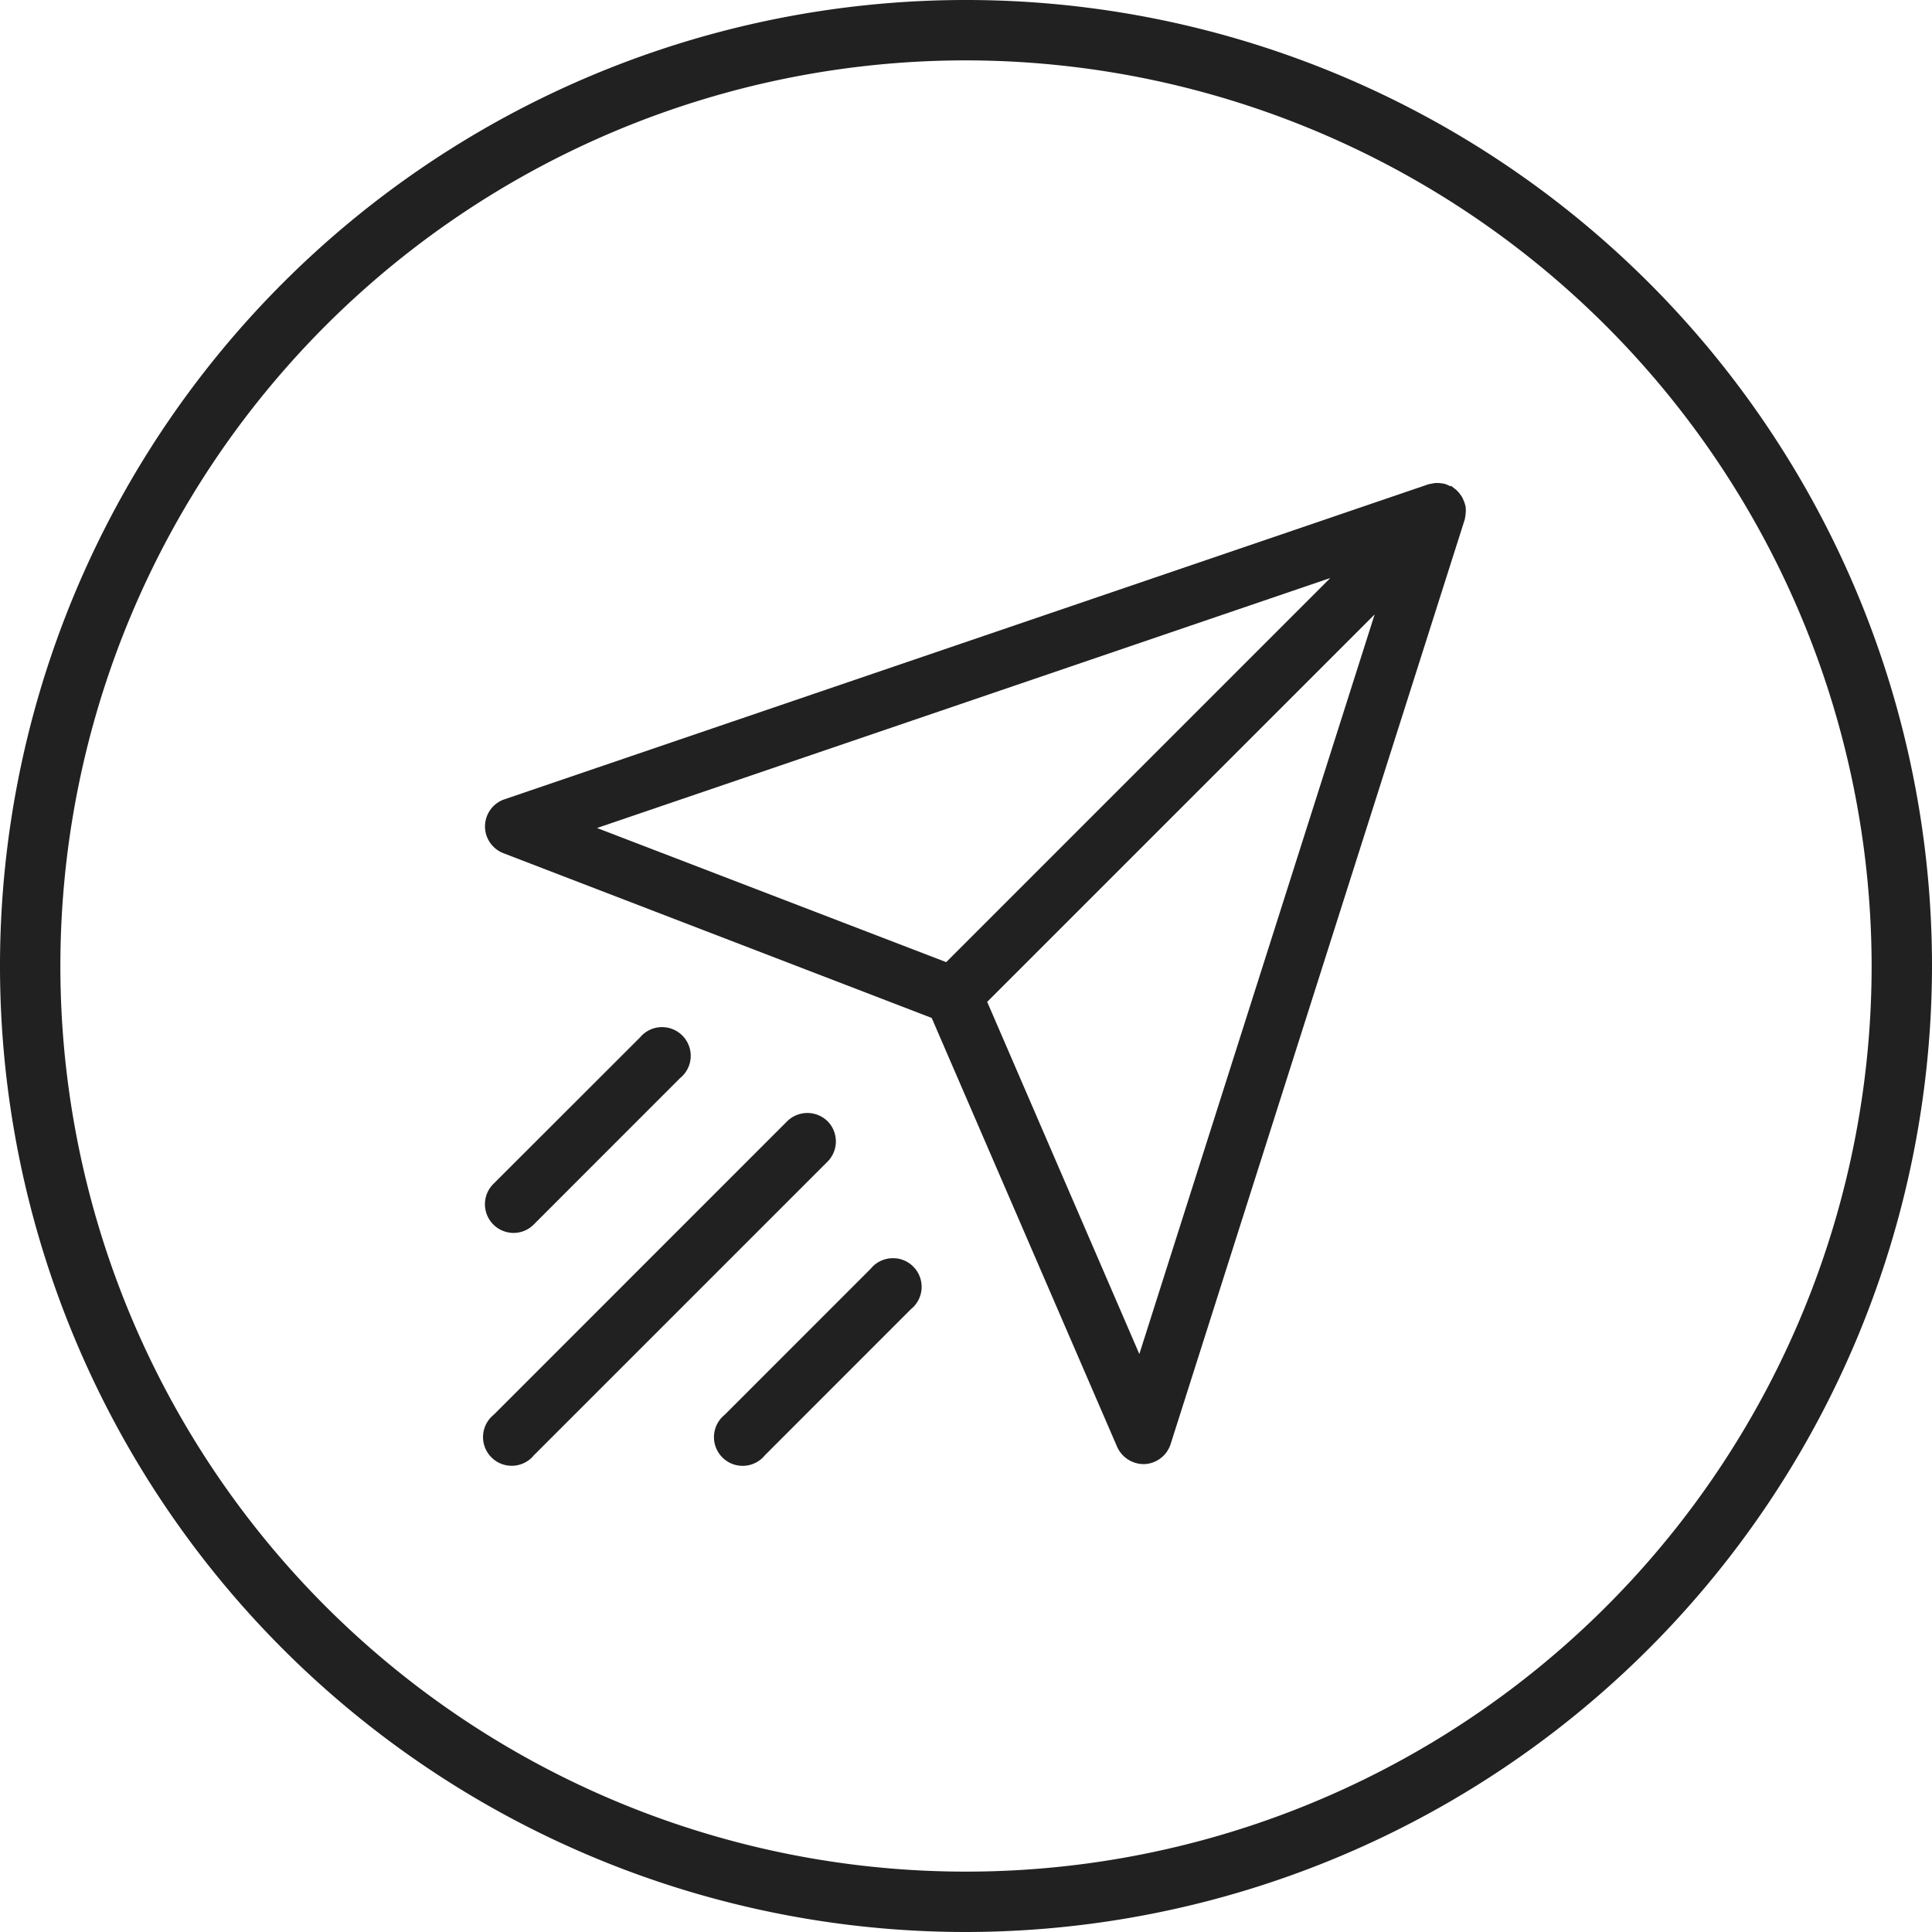 <svg xmlns="http://www.w3.org/2000/svg" xmlns:xlink="http://www.w3.org/1999/xlink" width="64" height="64" viewBox="0 0 64 64">
  <defs>
    <clipPath id="clip-Icon-Circle-Send-64">
      <rect width="64" height="64"/>
    </clipPath>
  </defs>
  <g id="Icon-Circle-Send-64" clip-path="url(#clip-Icon-Circle-Send-64)">
    <g id="Gruppe_451" data-name="Gruppe 451">
      <path id="Pfad_1512" data-name="Pfad 1512" d="M0,0H24V24H0Z" transform="translate(20 20)" fill="none"/>
      <path id="Pfad_1485" data-name="Pfad 1485" d="M0,0H31.352V31.352H0Z" transform="translate(16.324 16.324)" fill="none"/>
      <path id="Pfad_1535" data-name="Pfad 1535" d="M105.345,180.866a32,32,0,1,1,32-32A32.036,32.036,0,0,1,105.345,180.866Zm0-62a30,30,0,1,0,30,30A30.034,30.034,0,0,0,105.345,118.866Z" transform="translate(-73.345 -116.866)" fill="#212121"/>
      <path id="Pfad_1547" data-name="Pfad 1547" d="M183.628,98.984l0-.019a1.112,1.112,0,0,0-.034-.135,1.206,1.206,0,0,0-.058-.144.428.428,0,0,0-.071-.122.887.887,0,0,0-.1-.127.77.77,0,0,0-.126-.109l-.089-.07H183.1a.955.955,0,0,0-.159-.068.827.827,0,0,0-.128-.023.943.943,0,0,0-.18-.008.592.592,0,0,0-.124.02.9.9,0,0,0-.123.024l-30.618,10.439a.949.949,0,0,0-.571,1.216.961.961,0,0,0,.541.559l14.2,5.462,6.143,14.209a.967.967,0,0,0,.917.57.956.956,0,0,0,.853-.658L183.6,99.353a.3.3,0,0,0,.006-.055h0a.771.771,0,0,0,.021-.147A.933.933,0,0,0,183.628,98.984Zm-4.486,2.321L166.418,114.03l-11.566-4.443Zm1.469,1.207-7.795,24.5-5.04-11.666Zm2.685-3.745h0Z" transform="translate(-135.074 -82.158)" fill="#212121"/>
      <path id="Pfad_1548" data-name="Pfad 1548" d="M162.488,119.3l0,0a.955.955,0,0,0-1.337,0l-9.72,9.722a.95.95,0,0,0,1.189,1.483.807.807,0,0,0,.128-.127l9.742-9.742A.951.951,0,0,0,162.488,119.3Z" transform="translate(-135.074 -82.158)" fill="#212121"/>
      <path id="Pfad_1549" data-name="Pfad 1549" d="M164.761,123.844a.951.951,0,0,0-.7.2.893.893,0,0,0-.138.137l-4.842,4.843a.95.95,0,0,0,1.189,1.483.808.808,0,0,0,.128-.127l4.85-4.852a.95.95,0,0,0-.489-1.686Z" transform="translate(-135.074 -82.158)" fill="#212121"/>
      <path id="Pfad_1550" data-name="Pfad 1550" d="M152.079,123h.005a.937.937,0,0,0,.665-.273l4.851-4.853a.95.95,0,1,0-1.19-1.482.851.851,0,0,0-.128.126l-4.877,4.872a.95.95,0,0,0,.672,1.61Z" transform="translate(-135.074 -82.158)" fill="#212121"/>
    </g>
  </g>
</svg>

